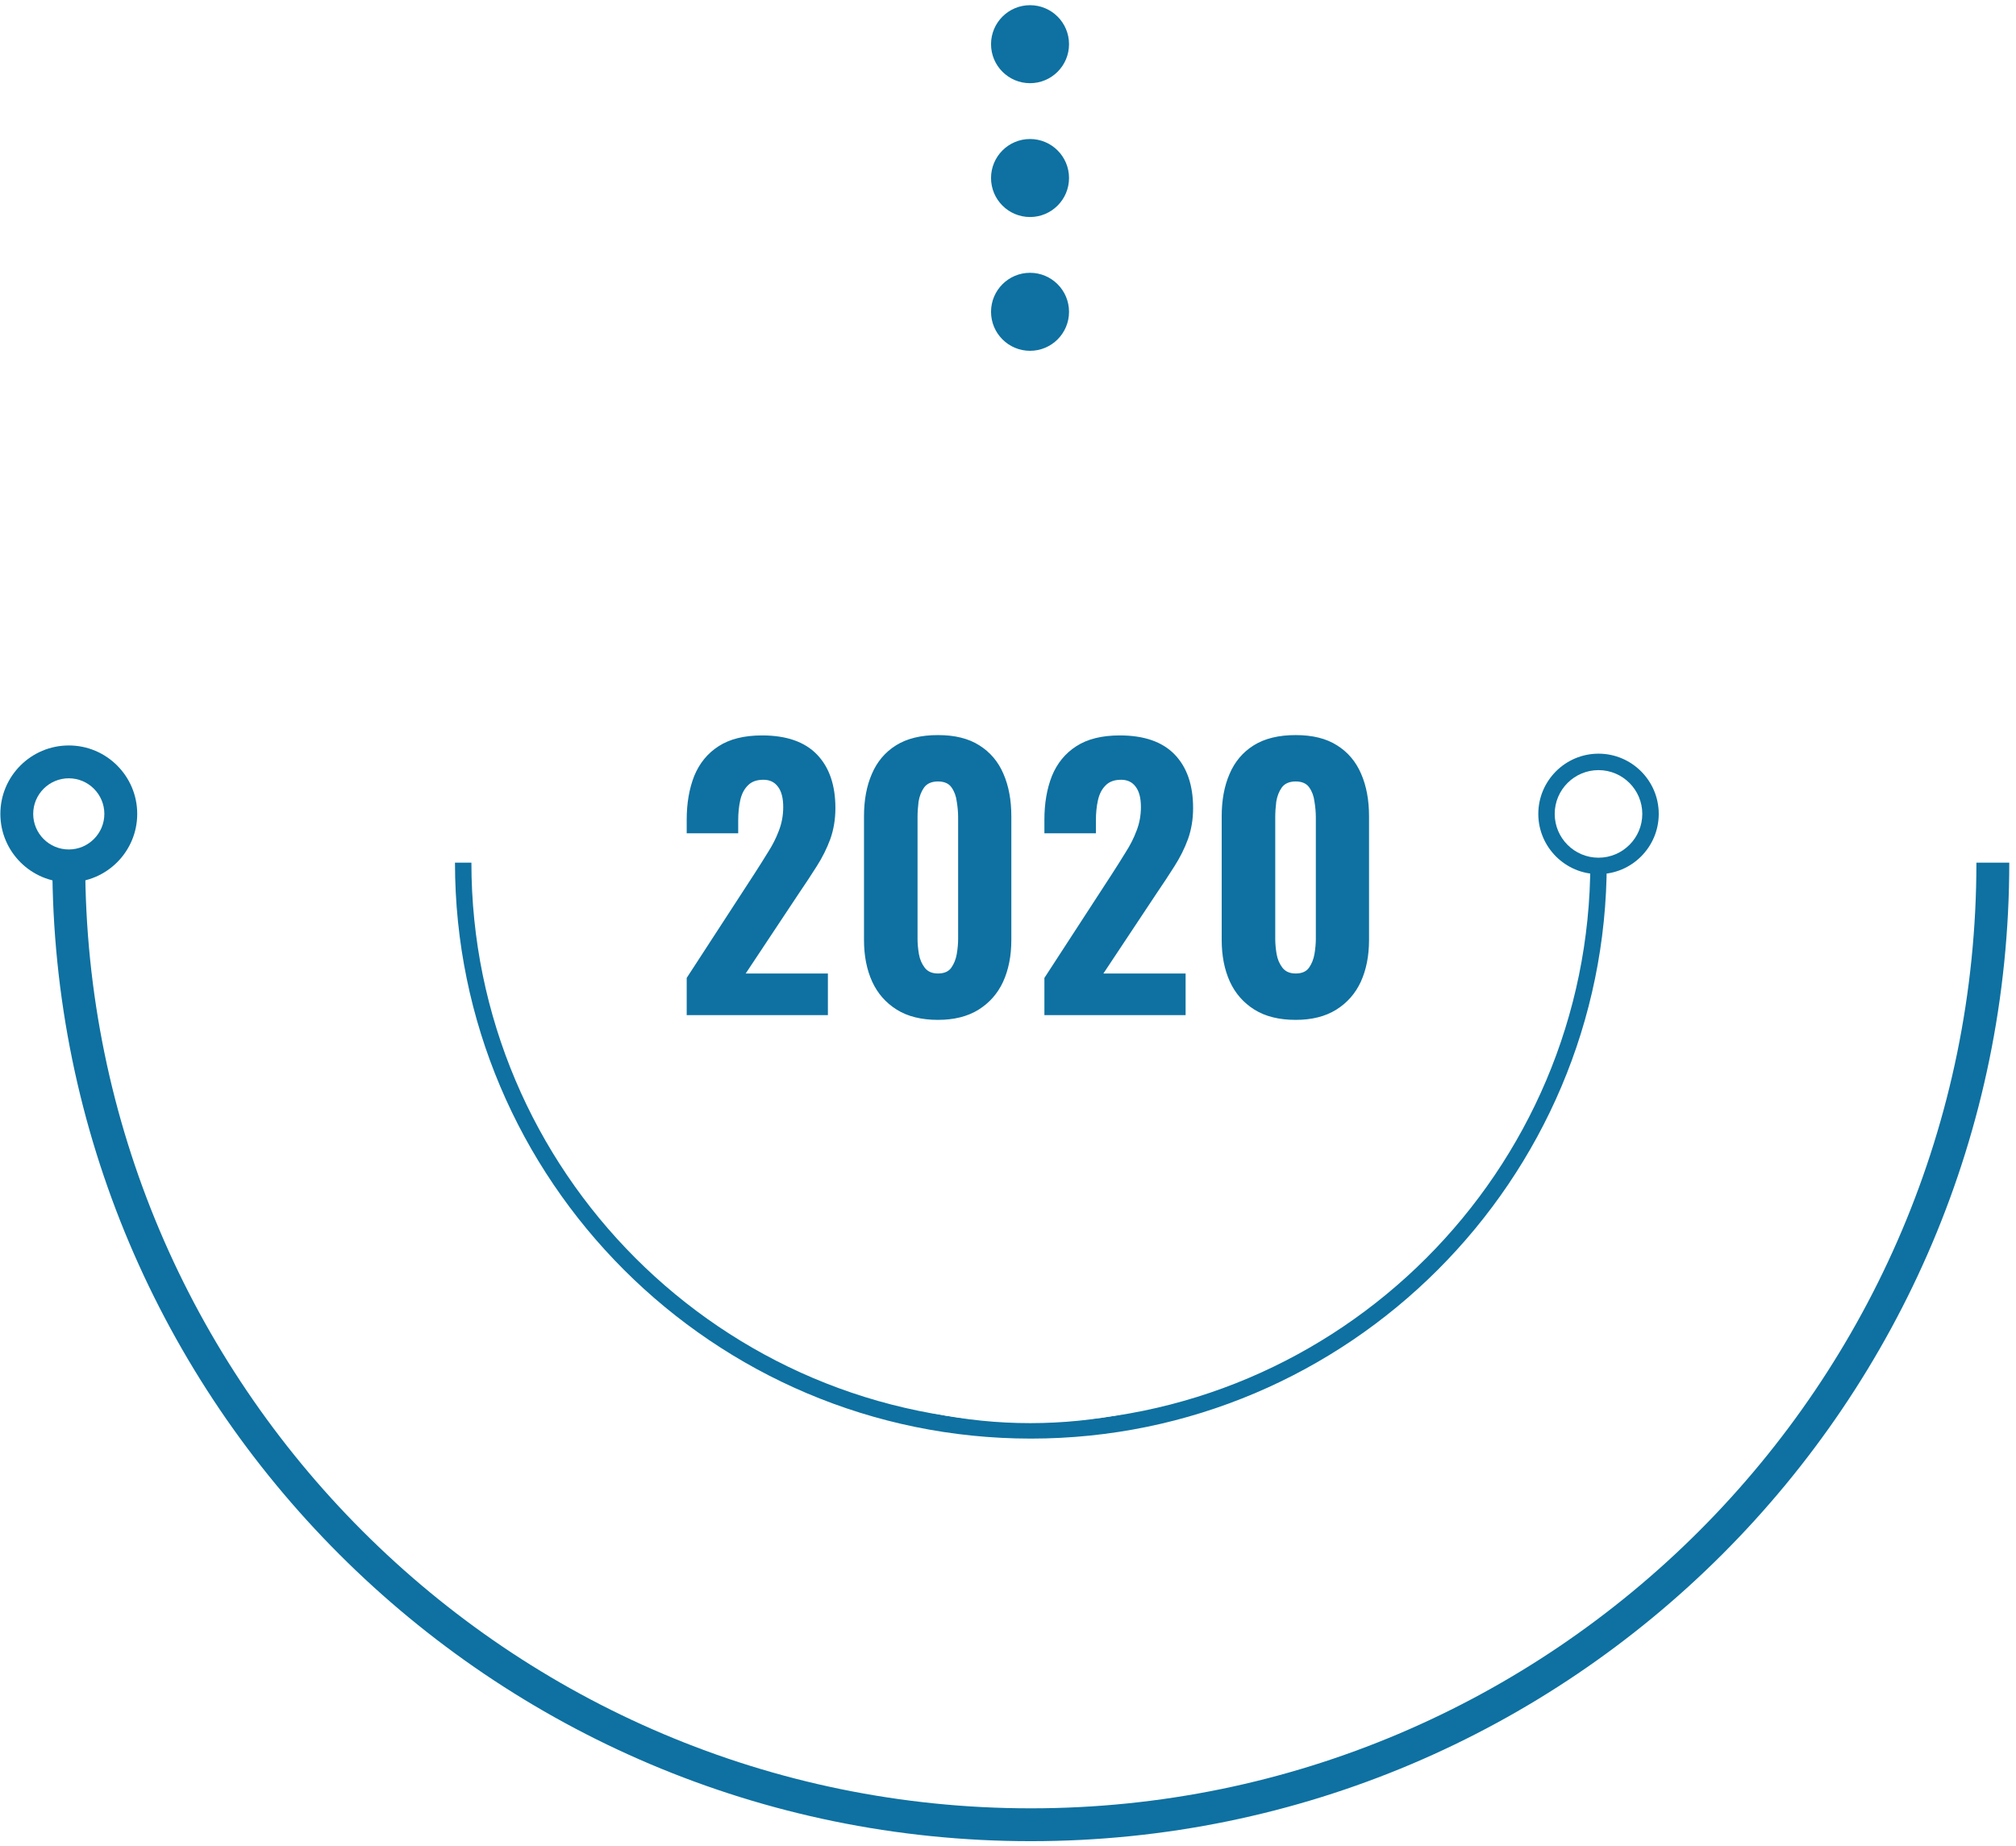 <svg width="285" height="261" viewBox="0 0 285 261" fill="none" xmlns="http://www.w3.org/2000/svg">
<path d="M151.128 44.076C151.128 41.032 148.658 38.562 145.615 38.562C142.571 38.562 140.102 41.032 140.102 44.076C140.102 47.122 142.571 49.589 145.615 49.589C148.658 49.589 151.128 47.122 151.128 44.076Z" fill="#0E71A1"/>
<path d="M151.128 25.163C151.128 22.12 148.658 19.65 145.615 19.65C142.571 19.65 140.102 22.12 140.102 25.163C140.102 28.21 142.571 30.677 145.615 30.677C148.658 30.677 151.128 28.207 151.128 25.163Z" fill="#0E71A1"/>
<path d="M151.128 6.246C151.128 3.2 148.658 0.733 145.615 0.733C142.571 0.733 140.102 3.203 140.102 6.246C140.102 9.29 142.571 11.759 145.615 11.759C148.658 11.759 151.128 9.293 151.128 6.246Z" fill="#0E71A1"/>
<path d="M284.049 121.941H279.403C279.403 195.652 219.435 255.62 145.724 255.62C72.013 255.62 12.045 195.652 12.045 121.941H7.398C7.398 198.214 69.451 260.264 145.721 260.264C221.997 260.264 284.049 198.211 284.049 121.941Z" fill="#0E71A1"/>
<path d="M227.144 121.941H224.823C224.823 165.553 189.341 201.032 145.732 201.032C102.12 201.032 66.642 165.55 66.642 121.941H64.32C64.32 166.834 100.842 203.356 145.735 203.356C190.622 203.356 227.144 166.832 227.144 121.941Z" fill="#0E71A1"/>
<path d="M19.399 115.049C19.399 120.382 15.06 124.724 9.726 124.724C4.393 124.724 0.051 120.385 0.051 115.049C0.051 109.712 4.39 105.376 9.726 105.376C15.06 105.373 19.399 109.715 19.399 115.049ZM14.752 115.049C14.752 112.277 12.497 110.019 9.723 110.019C6.949 110.019 4.694 112.275 4.694 115.049C4.694 117.822 6.949 120.078 9.723 120.078C12.497 120.078 14.752 117.822 14.752 115.049Z" fill="#0E71A1"/>
<path d="M234.495 115.05C234.495 119.746 230.675 123.563 225.982 123.563C221.289 123.563 217.469 119.743 217.469 115.05C217.469 110.357 221.289 106.537 225.982 106.537C230.675 106.537 234.495 110.357 234.495 115.05ZM232.17 115.05C232.17 111.639 229.393 108.862 225.979 108.862C222.564 108.862 219.788 111.639 219.788 115.05C219.788 118.465 222.564 121.242 225.979 121.242C229.393 121.242 232.17 118.465 232.17 115.05Z" fill="#0E71A1"/>
<g filter="url(#filter0_d_1539_14415)">
<path d="M145.644 189.577C182.947 189.577 213.186 159.337 213.186 122.035C213.186 84.732 182.947 54.492 145.644 54.492C108.341 54.492 78.102 84.732 78.102 122.035C78.102 159.337 108.341 189.577 145.644 189.577Z" fill="white"/>
</g>
<path d="M97.078 143.492L97.078 138.237L106.576 123.628C107.284 122.535 107.943 121.491 108.553 120.494C109.196 119.498 109.71 118.485 110.096 117.457C110.514 116.396 110.723 115.271 110.723 114.082C110.723 112.828 110.482 111.88 110 111.237C109.517 110.562 108.826 110.225 107.926 110.225C106.962 110.225 106.223 110.498 105.709 111.044C105.194 111.559 104.841 112.25 104.648 113.117C104.455 113.985 104.359 114.934 104.359 115.962L104.359 117.794L97.078 117.794L97.078 115.866C97.078 113.551 97.432 111.494 98.139 109.694C98.878 107.894 100.019 106.496 101.562 105.5C103.137 104.471 105.194 103.957 107.734 103.957C111.173 103.957 113.76 104.857 115.496 106.657C117.232 108.457 118.1 110.98 118.1 114.226C118.1 115.801 117.858 117.264 117.376 118.614C116.894 119.932 116.251 121.217 115.448 122.471C114.676 123.692 113.841 124.962 112.941 126.28L105.419 137.61L117.039 137.61L117.039 143.492L97.078 143.492ZM132.605 144.167C130.259 144.167 128.314 143.685 126.771 142.721C125.228 141.756 124.071 140.439 123.3 138.767C122.528 137.064 122.143 135.103 122.143 132.885L122.143 115.384C122.143 113.101 122.512 111.109 123.252 109.405C123.991 107.669 125.132 106.319 126.675 105.355C128.218 104.391 130.194 103.909 132.605 103.909C134.984 103.909 136.928 104.391 138.439 105.355C139.982 106.319 141.123 107.669 141.862 109.405C142.601 111.109 142.971 113.101 142.971 115.384L142.971 132.885C142.971 135.103 142.585 137.064 141.814 138.767C141.043 140.439 139.885 141.756 138.343 142.721C136.8 143.685 134.887 144.167 132.605 144.167ZM132.605 137.61C133.473 137.61 134.1 137.337 134.485 136.79C134.871 136.244 135.128 135.601 135.257 134.862C135.385 134.09 135.45 133.383 135.45 132.741L135.45 115.528C135.45 114.821 135.385 114.082 135.257 113.31C135.16 112.539 134.919 111.88 134.534 111.334C134.148 110.755 133.505 110.466 132.605 110.466C131.705 110.466 131.046 110.755 130.628 111.334C130.243 111.88 129.986 112.539 129.857 113.31C129.761 114.082 129.712 114.821 129.712 115.528L129.712 132.741C129.712 133.383 129.777 134.09 129.905 134.862C130.034 135.601 130.307 136.244 130.725 136.79C131.143 137.337 131.769 137.61 132.605 137.61ZM147.646 143.492L147.646 138.237L157.144 123.628C157.852 122.535 158.511 121.491 159.121 120.494C159.764 119.498 160.278 118.485 160.664 117.457C161.082 116.396 161.291 115.271 161.291 114.082C161.291 112.828 161.05 111.88 160.568 111.237C160.086 110.562 159.394 110.225 158.494 110.225C157.53 110.225 156.791 110.498 156.277 111.044C155.762 111.559 155.409 112.25 155.216 113.117C155.023 113.985 154.927 114.934 154.927 115.962L154.927 117.794L147.646 117.794L147.646 115.866C147.646 113.551 148 111.494 148.707 109.694C149.446 107.894 150.587 106.496 152.13 105.5C153.705 104.471 155.762 103.957 158.302 103.957C161.741 103.957 164.328 104.857 166.064 106.657C167.8 108.457 168.668 110.98 168.668 114.226C168.668 115.801 168.426 117.264 167.944 118.614C167.462 119.932 166.819 121.217 166.016 122.471C165.244 123.692 164.409 124.962 163.509 126.28L155.987 137.61L167.607 137.61L167.607 143.492L147.646 143.492ZM183.173 144.167C180.827 144.167 178.882 143.685 177.339 142.721C175.796 141.756 174.639 140.439 173.868 138.767C173.096 137.064 172.711 135.103 172.711 132.885L172.711 115.384C172.711 113.101 173.08 111.109 173.82 109.405C174.559 107.669 175.7 106.319 177.243 105.355C178.786 104.391 180.762 103.909 183.173 103.909C185.552 103.909 187.496 104.391 189.007 105.355C190.55 106.319 191.691 107.669 192.43 109.405C193.169 111.109 193.539 113.101 193.539 115.384L193.539 132.885C193.539 135.103 193.153 137.064 192.382 138.767C191.611 140.439 190.453 141.756 188.911 142.721C187.368 143.685 185.455 144.167 183.173 144.167ZM183.173 137.61C184.041 137.61 184.668 137.337 185.053 136.79C185.439 136.244 185.696 135.601 185.825 134.862C185.953 134.09 186.018 133.383 186.018 132.741L186.018 115.528C186.018 114.821 185.953 114.082 185.825 113.31C185.728 112.539 185.487 111.88 185.102 111.334C184.716 110.755 184.073 110.466 183.173 110.466C182.273 110.466 181.614 110.755 181.196 111.334C180.811 111.88 180.554 112.539 180.425 113.31C180.329 114.082 180.28 114.821 180.28 115.528L180.28 132.741C180.28 133.383 180.345 134.09 180.473 134.862C180.602 135.601 180.875 136.244 181.293 136.79C181.711 137.337 182.337 137.61 183.173 137.61Z" fill="#0E71A1"/>
<defs>
<filter id="filter0_d_1539_14415" x="66.507" y="54.492" width="158.274" height="158.274" filterUnits="userSpaceOnUse" color-interpolation-filters="sRGB">
<feFlood flood-opacity="0" result="BackgroundImageFix"/>
<feColorMatrix in="SourceAlpha" type="matrix" values="0 0 0 0 0 0 0 0 0 0 0 0 0 0 0 0 0 0 127 0" result="hardAlpha"/>
<feOffset dy="11.594"/>
<feGaussianBlur stdDeviation="5.797"/>
<feComposite in2="hardAlpha" operator="out"/>
<feColorMatrix type="matrix" values="0 0 0 0 0 0 0 0 0 0 0 0 0 0 0 0 0 0 0.25 0"/>
<feBlend mode="normal" in2="BackgroundImageFix" result="effect1_dropShadow_1539_14415"/>
<feBlend mode="normal" in="SourceGraphic" in2="effect1_dropShadow_1539_14415" result="shape"/>
</filter>
</defs>
</svg>
